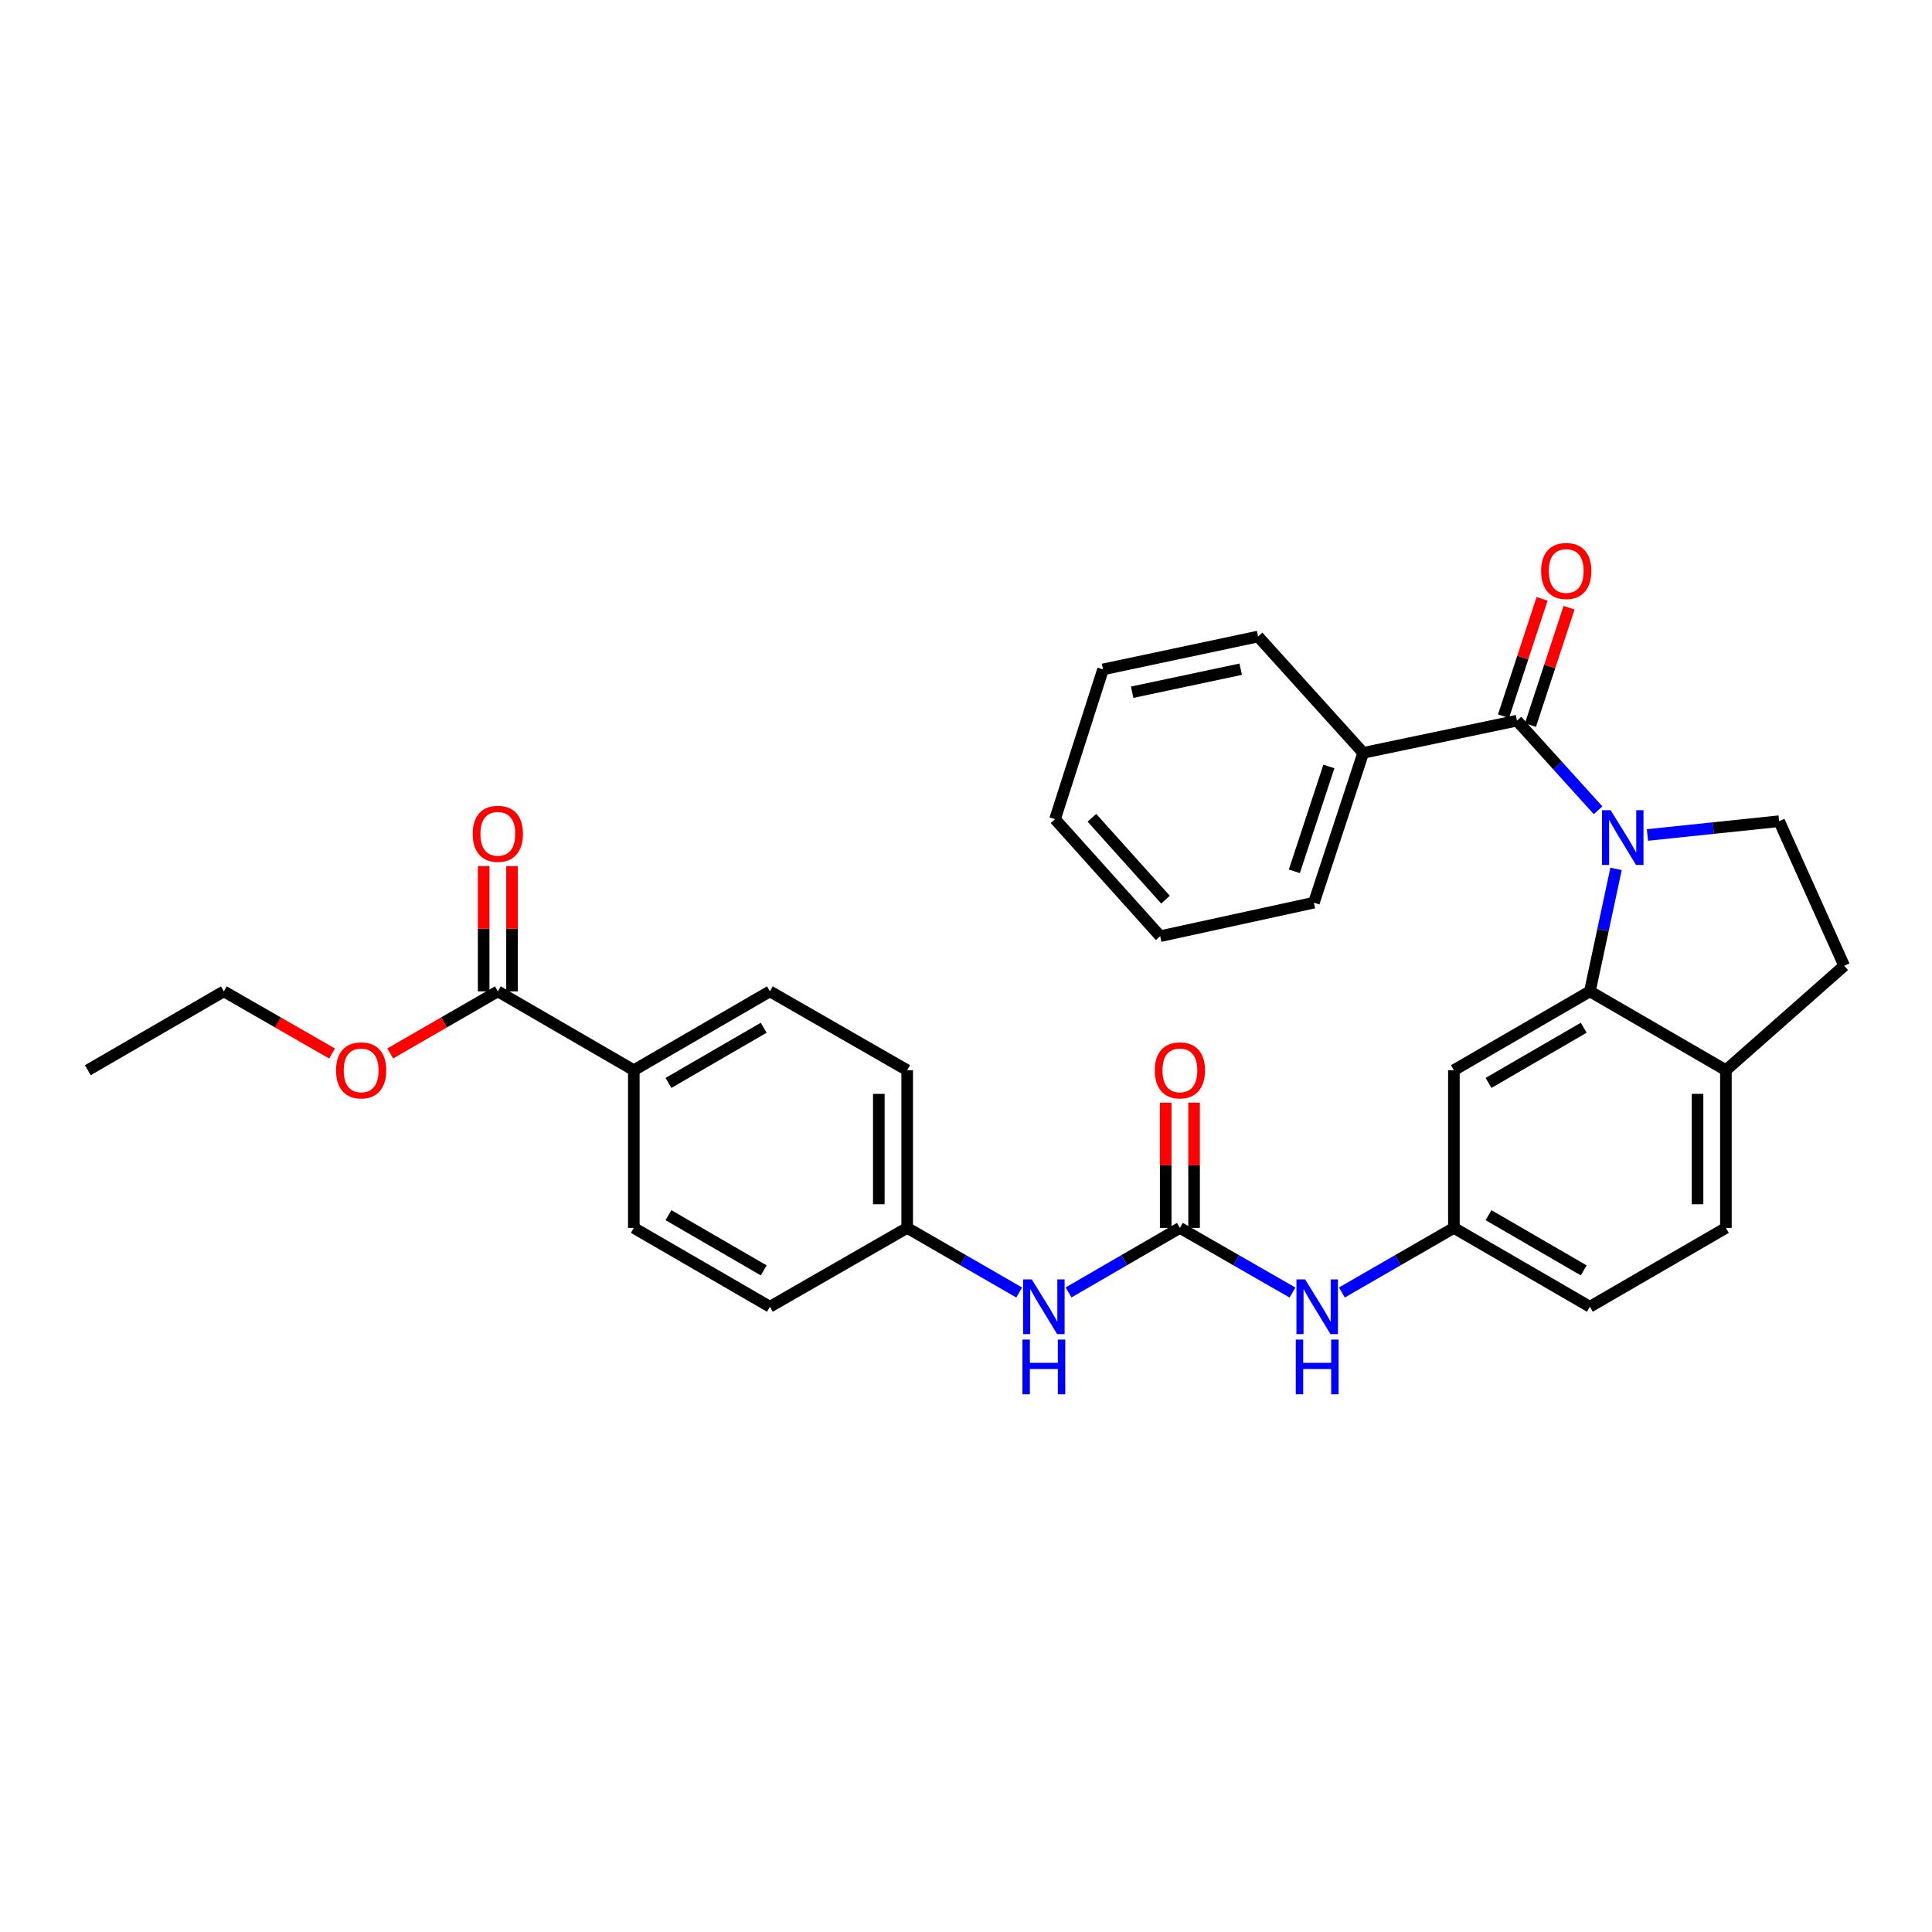 <?xml version='1.0' encoding='iso-8859-1'?>
<svg version='1.1' baseProfile='full'
              xmlns='http://www.w3.org/2000/svg'
                      xmlns:rdkit='http://www.rdkit.org/xml'
                      xmlns:xlink='http://www.w3.org/1999/xlink'
                  xml:space='preserve'
width='1000px' height='1000px' viewBox='0 0 1000 1000'>
<!-- END OF HEADER -->
<rect style='opacity:1.0;fill:#FFFFFF;stroke:none' width='1000' height='1000' x='0' y='0'> </rect>
<path class='bond-0' d='M 827.152,419.397 L 806.17,396.201' style='fill:none;fill-rule:evenodd;stroke:#0000FF;stroke-width:6px;stroke-linecap:butt;stroke-linejoin:miter;stroke-opacity:1' />
<path class='bond-0' d='M 806.17,396.201 L 785.187,373.004' style='fill:none;fill-rule:evenodd;stroke:#000000;stroke-width:6px;stroke-linecap:butt;stroke-linejoin:miter;stroke-opacity:1' />
<path class='bond-1' d='M 836.472,449.72 L 829.698,481.423' style='fill:none;fill-rule:evenodd;stroke:#0000FF;stroke-width:6px;stroke-linecap:butt;stroke-linejoin:miter;stroke-opacity:1' />
<path class='bond-1' d='M 829.698,481.423 L 822.924,513.126' style='fill:none;fill-rule:evenodd;stroke:#000000;stroke-width:6px;stroke-linecap:butt;stroke-linejoin:miter;stroke-opacity:1' />
<path class='bond-3' d='M 852.707,432.188 L 886.793,428.618' style='fill:none;fill-rule:evenodd;stroke:#0000FF;stroke-width:6px;stroke-linecap:butt;stroke-linejoin:miter;stroke-opacity:1' />
<path class='bond-3' d='M 886.793,428.618 L 920.879,425.049' style='fill:none;fill-rule:evenodd;stroke:#000000;stroke-width:6px;stroke-linecap:butt;stroke-linejoin:miter;stroke-opacity:1' />
<path class='bond-11' d='M 792.162,375.297 L 802.146,344.925' style='fill:none;fill-rule:evenodd;stroke:#000000;stroke-width:6px;stroke-linecap:butt;stroke-linejoin:miter;stroke-opacity:1' />
<path class='bond-11' d='M 802.146,344.925 L 812.131,314.553' style='fill:none;fill-rule:evenodd;stroke:#FF0000;stroke-width:6px;stroke-linecap:butt;stroke-linejoin:miter;stroke-opacity:1' />
<path class='bond-11' d='M 778.213,370.712 L 788.197,340.339' style='fill:none;fill-rule:evenodd;stroke:#000000;stroke-width:6px;stroke-linecap:butt;stroke-linejoin:miter;stroke-opacity:1' />
<path class='bond-11' d='M 788.197,340.339 L 798.182,309.967' style='fill:none;fill-rule:evenodd;stroke:#FF0000;stroke-width:6px;stroke-linecap:butt;stroke-linejoin:miter;stroke-opacity:1' />
<path class='bond-12' d='M 785.187,373.004 L 705.594,389.678' style='fill:none;fill-rule:evenodd;stroke:#000000;stroke-width:6px;stroke-linecap:butt;stroke-linejoin:miter;stroke-opacity:1' />
<path class='bond-4' d='M 822.924,513.126 L 752.533,553.938' style='fill:none;fill-rule:evenodd;stroke:#000000;stroke-width:6px;stroke-linecap:butt;stroke-linejoin:miter;stroke-opacity:1' />
<path class='bond-4' d='M 819.73,531.951 L 770.456,560.519' style='fill:none;fill-rule:evenodd;stroke:#000000;stroke-width:6px;stroke-linecap:butt;stroke-linejoin:miter;stroke-opacity:1' />
<path class='bond-7' d='M 822.924,513.126 L 893.323,553.938' style='fill:none;fill-rule:evenodd;stroke:#000000;stroke-width:6px;stroke-linecap:butt;stroke-linejoin:miter;stroke-opacity:1' />
<path class='bond-2' d='M 610.714,635.554 L 639.85,652.288' style='fill:none;fill-rule:evenodd;stroke:#000000;stroke-width:6px;stroke-linecap:butt;stroke-linejoin:miter;stroke-opacity:1' />
<path class='bond-2' d='M 639.85,652.288 L 668.985,669.022' style='fill:none;fill-rule:evenodd;stroke:#0000FF;stroke-width:6px;stroke-linecap:butt;stroke-linejoin:miter;stroke-opacity:1' />
<path class='bond-8' d='M 610.714,635.554 L 581.893,652.258' style='fill:none;fill-rule:evenodd;stroke:#000000;stroke-width:6px;stroke-linecap:butt;stroke-linejoin:miter;stroke-opacity:1' />
<path class='bond-8' d='M 581.893,652.258 L 553.073,668.962' style='fill:none;fill-rule:evenodd;stroke:#0000FF;stroke-width:6px;stroke-linecap:butt;stroke-linejoin:miter;stroke-opacity:1' />
<path class='bond-13' d='M 618.056,635.554 L 618.056,603.147' style='fill:none;fill-rule:evenodd;stroke:#000000;stroke-width:6px;stroke-linecap:butt;stroke-linejoin:miter;stroke-opacity:1' />
<path class='bond-13' d='M 618.056,603.147 L 618.056,570.739' style='fill:none;fill-rule:evenodd;stroke:#FF0000;stroke-width:6px;stroke-linecap:butt;stroke-linejoin:miter;stroke-opacity:1' />
<path class='bond-13' d='M 603.372,635.554 L 603.372,603.147' style='fill:none;fill-rule:evenodd;stroke:#000000;stroke-width:6px;stroke-linecap:butt;stroke-linejoin:miter;stroke-opacity:1' />
<path class='bond-13' d='M 603.372,603.147 L 603.372,570.739' style='fill:none;fill-rule:evenodd;stroke:#FF0000;stroke-width:6px;stroke-linecap:butt;stroke-linejoin:miter;stroke-opacity:1' />
<path class='bond-14' d='M 920.879,425.049 L 954.545,499.878' style='fill:none;fill-rule:evenodd;stroke:#000000;stroke-width:6px;stroke-linecap:butt;stroke-linejoin:miter;stroke-opacity:1' />
<path class='bond-10' d='M 752.533,553.938 L 752.533,635.554' style='fill:none;fill-rule:evenodd;stroke:#000000;stroke-width:6px;stroke-linecap:butt;stroke-linejoin:miter;stroke-opacity:1' />
<path class='bond-5' d='M 257.681,513.126 L 328.064,553.938' style='fill:none;fill-rule:evenodd;stroke:#000000;stroke-width:6px;stroke-linecap:butt;stroke-linejoin:miter;stroke-opacity:1' />
<path class='bond-15' d='M 265.022,513.126 L 265.022,480.71' style='fill:none;fill-rule:evenodd;stroke:#000000;stroke-width:6px;stroke-linecap:butt;stroke-linejoin:miter;stroke-opacity:1' />
<path class='bond-15' d='M 265.022,480.71 L 265.022,448.295' style='fill:none;fill-rule:evenodd;stroke:#FF0000;stroke-width:6px;stroke-linecap:butt;stroke-linejoin:miter;stroke-opacity:1' />
<path class='bond-15' d='M 250.339,513.126 L 250.339,480.71' style='fill:none;fill-rule:evenodd;stroke:#000000;stroke-width:6px;stroke-linecap:butt;stroke-linejoin:miter;stroke-opacity:1' />
<path class='bond-15' d='M 250.339,480.71 L 250.339,448.295' style='fill:none;fill-rule:evenodd;stroke:#FF0000;stroke-width:6px;stroke-linecap:butt;stroke-linejoin:miter;stroke-opacity:1' />
<path class='bond-21' d='M 257.681,513.126 L 229.827,529.194' style='fill:none;fill-rule:evenodd;stroke:#000000;stroke-width:6px;stroke-linecap:butt;stroke-linejoin:miter;stroke-opacity:1' />
<path class='bond-21' d='M 229.827,529.194 L 201.972,545.261' style='fill:none;fill-rule:evenodd;stroke:#FF0000;stroke-width:6px;stroke-linecap:butt;stroke-linejoin:miter;stroke-opacity:1' />
<path class='bond-6' d='M 694.556,668.994 L 723.544,652.274' style='fill:none;fill-rule:evenodd;stroke:#0000FF;stroke-width:6px;stroke-linecap:butt;stroke-linejoin:miter;stroke-opacity:1' />
<path class='bond-6' d='M 723.544,652.274 L 752.533,635.554' style='fill:none;fill-rule:evenodd;stroke:#000000;stroke-width:6px;stroke-linecap:butt;stroke-linejoin:miter;stroke-opacity:1' />
<path class='bond-16' d='M 893.323,553.938 L 893.323,635.554' style='fill:none;fill-rule:evenodd;stroke:#000000;stroke-width:6px;stroke-linecap:butt;stroke-linejoin:miter;stroke-opacity:1' />
<path class='bond-16' d='M 878.64,566.181 L 878.64,623.312' style='fill:none;fill-rule:evenodd;stroke:#000000;stroke-width:6px;stroke-linecap:butt;stroke-linejoin:miter;stroke-opacity:1' />
<path class='bond-31' d='M 893.323,553.938 L 954.545,499.878' style='fill:none;fill-rule:evenodd;stroke:#000000;stroke-width:6px;stroke-linecap:butt;stroke-linejoin:miter;stroke-opacity:1' />
<path class='bond-19' d='M 527.516,668.992 L 498.536,652.273' style='fill:none;fill-rule:evenodd;stroke:#0000FF;stroke-width:6px;stroke-linecap:butt;stroke-linejoin:miter;stroke-opacity:1' />
<path class='bond-19' d='M 498.536,652.273 L 469.556,635.554' style='fill:none;fill-rule:evenodd;stroke:#000000;stroke-width:6px;stroke-linecap:butt;stroke-linejoin:miter;stroke-opacity:1' />
<path class='bond-9' d='M 328.064,553.938 L 398.496,513.126' style='fill:none;fill-rule:evenodd;stroke:#000000;stroke-width:6px;stroke-linecap:butt;stroke-linejoin:miter;stroke-opacity:1' />
<path class='bond-9' d='M 345.99,560.521 L 395.293,531.953' style='fill:none;fill-rule:evenodd;stroke:#000000;stroke-width:6px;stroke-linecap:butt;stroke-linejoin:miter;stroke-opacity:1' />
<path class='bond-34' d='M 328.064,553.938 L 328.064,635.554' style='fill:none;fill-rule:evenodd;stroke:#000000;stroke-width:6px;stroke-linecap:butt;stroke-linejoin:miter;stroke-opacity:1' />
<path class='bond-32' d='M 752.533,635.554 L 822.924,676.366' style='fill:none;fill-rule:evenodd;stroke:#000000;stroke-width:6px;stroke-linecap:butt;stroke-linejoin:miter;stroke-opacity:1' />
<path class='bond-32' d='M 770.456,628.973 L 819.73,657.542' style='fill:none;fill-rule:evenodd;stroke:#000000;stroke-width:6px;stroke-linecap:butt;stroke-linejoin:miter;stroke-opacity:1' />
<path class='bond-24' d='M 705.594,389.678 L 680.069,467.216' style='fill:none;fill-rule:evenodd;stroke:#000000;stroke-width:6px;stroke-linecap:butt;stroke-linejoin:miter;stroke-opacity:1' />
<path class='bond-24' d='M 687.818,396.718 L 669.951,450.994' style='fill:none;fill-rule:evenodd;stroke:#000000;stroke-width:6px;stroke-linecap:butt;stroke-linejoin:miter;stroke-opacity:1' />
<path class='bond-25' d='M 705.594,389.678 L 651.183,329.46' style='fill:none;fill-rule:evenodd;stroke:#000000;stroke-width:6px;stroke-linecap:butt;stroke-linejoin:miter;stroke-opacity:1' />
<path class='bond-20' d='M 893.323,635.554 L 822.924,676.366' style='fill:none;fill-rule:evenodd;stroke:#000000;stroke-width:6px;stroke-linecap:butt;stroke-linejoin:miter;stroke-opacity:1' />
<path class='bond-17' d='M 398.496,513.126 L 469.556,553.938' style='fill:none;fill-rule:evenodd;stroke:#000000;stroke-width:6px;stroke-linecap:butt;stroke-linejoin:miter;stroke-opacity:1' />
<path class='bond-18' d='M 328.064,635.554 L 398.496,676.366' style='fill:none;fill-rule:evenodd;stroke:#000000;stroke-width:6px;stroke-linecap:butt;stroke-linejoin:miter;stroke-opacity:1' />
<path class='bond-18' d='M 345.99,628.971 L 395.293,657.54' style='fill:none;fill-rule:evenodd;stroke:#000000;stroke-width:6px;stroke-linecap:butt;stroke-linejoin:miter;stroke-opacity:1' />
<path class='bond-22' d='M 469.556,635.554 L 398.496,676.366' style='fill:none;fill-rule:evenodd;stroke:#000000;stroke-width:6px;stroke-linecap:butt;stroke-linejoin:miter;stroke-opacity:1' />
<path class='bond-23' d='M 469.556,635.554 L 469.556,553.938' style='fill:none;fill-rule:evenodd;stroke:#000000;stroke-width:6px;stroke-linecap:butt;stroke-linejoin:miter;stroke-opacity:1' />
<path class='bond-23' d='M 454.873,623.312 L 454.873,566.181' style='fill:none;fill-rule:evenodd;stroke:#000000;stroke-width:6px;stroke-linecap:butt;stroke-linejoin:miter;stroke-opacity:1' />
<path class='bond-26' d='M 171.881,545.297 L 143.868,529.212' style='fill:none;fill-rule:evenodd;stroke:#FF0000;stroke-width:6px;stroke-linecap:butt;stroke-linejoin:miter;stroke-opacity:1' />
<path class='bond-26' d='M 143.868,529.212 L 115.854,513.126' style='fill:none;fill-rule:evenodd;stroke:#000000;stroke-width:6px;stroke-linecap:butt;stroke-linejoin:miter;stroke-opacity:1' />
<path class='bond-29' d='M 680.069,467.216 L 600.509,484.567' style='fill:none;fill-rule:evenodd;stroke:#000000;stroke-width:6px;stroke-linecap:butt;stroke-linejoin:miter;stroke-opacity:1' />
<path class='bond-28' d='M 651.183,329.46 L 570.922,346.484' style='fill:none;fill-rule:evenodd;stroke:#000000;stroke-width:6px;stroke-linecap:butt;stroke-linejoin:miter;stroke-opacity:1' />
<path class='bond-28' d='M 642.191,346.377 L 586.008,358.295' style='fill:none;fill-rule:evenodd;stroke:#000000;stroke-width:6px;stroke-linecap:butt;stroke-linejoin:miter;stroke-opacity:1' />
<path class='bond-27' d='M 115.854,513.126 L 45.455,553.938' style='fill:none;fill-rule:evenodd;stroke:#000000;stroke-width:6px;stroke-linecap:butt;stroke-linejoin:miter;stroke-opacity:1' />
<path class='bond-30' d='M 570.922,346.484 L 546.082,424.005' style='fill:none;fill-rule:evenodd;stroke:#000000;stroke-width:6px;stroke-linecap:butt;stroke-linejoin:miter;stroke-opacity:1' />
<path class='bond-33' d='M 600.509,484.567 L 546.082,424.005' style='fill:none;fill-rule:evenodd;stroke:#000000;stroke-width:6px;stroke-linecap:butt;stroke-linejoin:miter;stroke-opacity:1' />
<path class='bond-33' d='M 603.266,465.668 L 565.167,423.275' style='fill:none;fill-rule:evenodd;stroke:#000000;stroke-width:6px;stroke-linecap:butt;stroke-linejoin:miter;stroke-opacity:1' />
<path  class='atom-0' d='M 833.672 419.365
L 842.952 434.365
Q 843.872 435.845, 845.352 438.525
Q 846.832 441.205, 846.912 441.365
L 846.912 419.365
L 850.672 419.365
L 850.672 447.685
L 846.792 447.685
L 836.832 431.285
Q 835.672 429.365, 834.432 427.165
Q 833.232 424.965, 832.872 424.285
L 832.872 447.685
L 829.192 447.685
L 829.192 419.365
L 833.672 419.365
' fill='#0000FF'/>
<path  class='atom-7' d='M 675.514 662.206
L 684.794 677.206
Q 685.714 678.686, 687.194 681.366
Q 688.674 684.046, 688.754 684.206
L 688.754 662.206
L 692.514 662.206
L 692.514 690.526
L 688.634 690.526
L 678.674 674.126
Q 677.514 672.206, 676.274 670.006
Q 675.074 667.806, 674.714 667.126
L 674.714 690.526
L 671.034 690.526
L 671.034 662.206
L 675.514 662.206
' fill='#0000FF'/>
<path  class='atom-7' d='M 670.694 693.358
L 674.534 693.358
L 674.534 705.398
L 689.014 705.398
L 689.014 693.358
L 692.854 693.358
L 692.854 721.678
L 689.014 721.678
L 689.014 708.598
L 674.534 708.598
L 674.534 721.678
L 670.694 721.678
L 670.694 693.358
' fill='#0000FF'/>
<path  class='atom-9' d='M 534.038 662.206
L 543.318 677.206
Q 544.238 678.686, 545.718 681.366
Q 547.198 684.046, 547.278 684.206
L 547.278 662.206
L 551.038 662.206
L 551.038 690.526
L 547.158 690.526
L 537.198 674.126
Q 536.038 672.206, 534.798 670.006
Q 533.598 667.806, 533.238 667.126
L 533.238 690.526
L 529.558 690.526
L 529.558 662.206
L 534.038 662.206
' fill='#0000FF'/>
<path  class='atom-9' d='M 529.218 693.358
L 533.058 693.358
L 533.058 705.398
L 547.538 705.398
L 547.538 693.358
L 551.378 693.358
L 551.378 721.678
L 547.538 721.678
L 547.538 708.598
L 533.058 708.598
L 533.058 721.678
L 529.218 721.678
L 529.218 693.358
' fill='#0000FF'/>
<path  class='atom-12' d='M 797.679 295.539
Q 797.679 288.739, 801.039 284.939
Q 804.399 281.139, 810.679 281.139
Q 816.959 281.139, 820.319 284.939
Q 823.679 288.739, 823.679 295.539
Q 823.679 302.419, 820.279 306.339
Q 816.879 310.219, 810.679 310.219
Q 804.439 310.219, 801.039 306.339
Q 797.679 302.459, 797.679 295.539
M 810.679 307.019
Q 814.999 307.019, 817.319 304.139
Q 819.679 301.219, 819.679 295.539
Q 819.679 289.979, 817.319 287.179
Q 814.999 284.339, 810.679 284.339
Q 806.359 284.339, 803.999 287.139
Q 801.679 289.939, 801.679 295.539
Q 801.679 301.259, 803.999 304.139
Q 806.359 307.019, 810.679 307.019
' fill='#FF0000'/>
<path  class='atom-14' d='M 597.714 554.018
Q 597.714 547.218, 601.074 543.418
Q 604.434 539.618, 610.714 539.618
Q 616.994 539.618, 620.354 543.418
Q 623.714 547.218, 623.714 554.018
Q 623.714 560.898, 620.314 564.818
Q 616.914 568.698, 610.714 568.698
Q 604.474 568.698, 601.074 564.818
Q 597.714 560.938, 597.714 554.018
M 610.714 565.498
Q 615.034 565.498, 617.354 562.618
Q 619.714 559.698, 619.714 554.018
Q 619.714 548.458, 617.354 545.658
Q 615.034 542.818, 610.714 542.818
Q 606.394 542.818, 604.034 545.618
Q 601.714 548.418, 601.714 554.018
Q 601.714 559.738, 604.034 562.618
Q 606.394 565.498, 610.714 565.498
' fill='#FF0000'/>
<path  class='atom-16' d='M 244.681 431.574
Q 244.681 424.774, 248.041 420.974
Q 251.401 417.174, 257.681 417.174
Q 263.961 417.174, 267.321 420.974
Q 270.681 424.774, 270.681 431.574
Q 270.681 438.454, 267.281 442.374
Q 263.881 446.254, 257.681 446.254
Q 251.441 446.254, 248.041 442.374
Q 244.681 438.494, 244.681 431.574
M 257.681 443.054
Q 262.001 443.054, 264.321 440.174
Q 266.681 437.254, 266.681 431.574
Q 266.681 426.014, 264.321 423.214
Q 262.001 420.374, 257.681 420.374
Q 253.361 420.374, 251.001 423.174
Q 248.681 425.974, 248.681 431.574
Q 248.681 437.294, 251.001 440.174
Q 253.361 443.054, 257.681 443.054
' fill='#FF0000'/>
<path  class='atom-22' d='M 173.931 554.018
Q 173.931 547.218, 177.291 543.418
Q 180.651 539.618, 186.931 539.618
Q 193.211 539.618, 196.571 543.418
Q 199.931 547.218, 199.931 554.018
Q 199.931 560.898, 196.531 564.818
Q 193.131 568.698, 186.931 568.698
Q 180.691 568.698, 177.291 564.818
Q 173.931 560.938, 173.931 554.018
M 186.931 565.498
Q 191.251 565.498, 193.571 562.618
Q 195.931 559.698, 195.931 554.018
Q 195.931 548.458, 193.571 545.658
Q 191.251 542.818, 186.931 542.818
Q 182.611 542.818, 180.251 545.618
Q 177.931 548.418, 177.931 554.018
Q 177.931 559.738, 180.251 562.618
Q 182.611 565.498, 186.931 565.498
' fill='#FF0000'/>
</svg>
